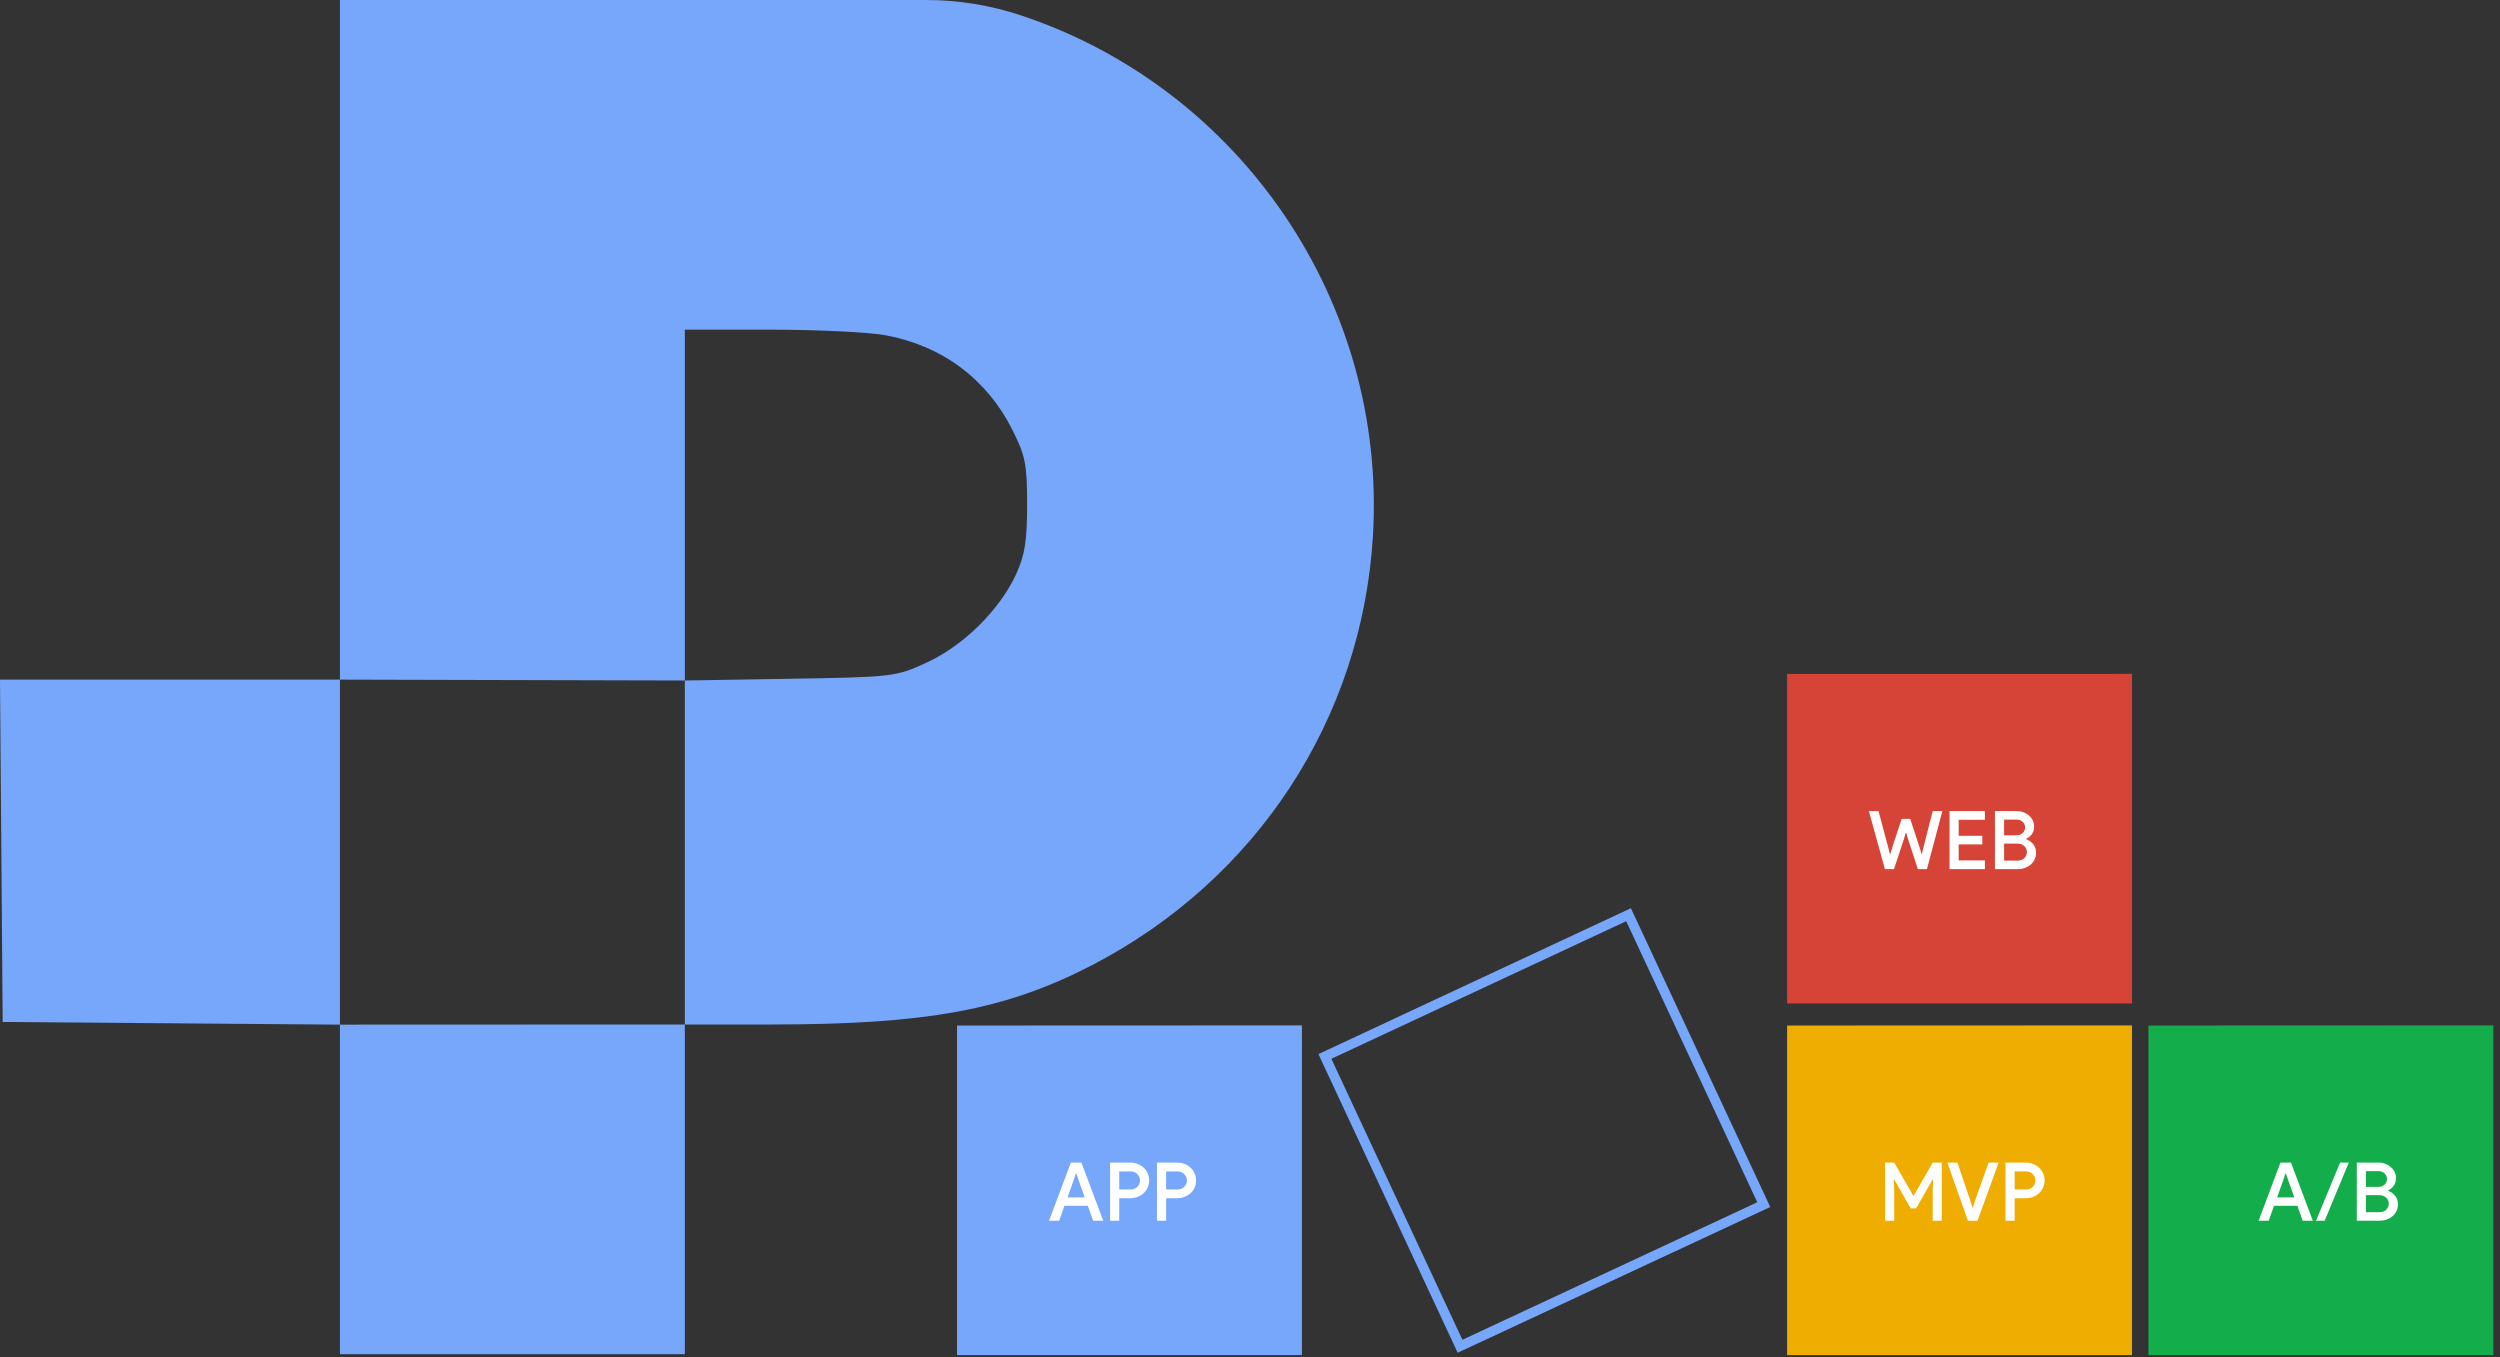 <?xml version="1.0" encoding="UTF-8"?> <svg xmlns="http://www.w3.org/2000/svg" width="256" height="139" viewBox="0 0 256 139" fill="none"><rect x="0" y="0" width="256" height="139" fill="#333333" stroke="none"/> <path d="M34.811 69.593H17.406H0L0.137 87.121L0.274 104.65L17.542 104.786L34.811 104.923V69.593Z" fill="#76A7FA"></path> <path d="M34.811 104.923V121.795V138.667H52.469H70.127V121.788V104.909L34.811 104.923Z" fill="#76A7FA"></path> <path d="M34.811 34.797V69.593L70.127 69.684V51.721V33.758H78.86C83.664 33.758 88.974 34.013 90.659 34.325C96.465 35.398 101.028 38.792 103.657 43.994C105.002 46.655 105.177 47.539 105.177 51.676C105.178 55.378 104.943 56.859 104.049 58.8C102.364 62.454 98.678 66.102 94.917 67.835C91.734 69.302 91.498 69.331 80.903 69.506L70.127 69.684V104.909H78.901C94.866 104.909 102.925 103.428 111.748 98.871C128.677 90.127 139.503 73.585 140.594 54.792C141.974 31.031 127.148 9.124 104.587 1.587C101.44 0.536 98.145 0 94.828 0H67.323H34.811V34.797Z" fill="#76A7FA"></path> <path d="M142.589 123.018L135.67 108.18L166.765 93.665L173.687 108.509L180.609 123.353L165.059 130.605L149.509 137.856L142.589 123.018Z" stroke="#76A7FA"></path> <path d="M98 105.014V121.886V138.758H115.658H133.316V121.879V105L98 105.014Z" fill="#76A7FA"></path> <path d="M183 105.014V121.886V138.758H200.658H218.316V121.879V105L183 105.014Z" fill="#EEAD00"></path> <path d="M183 69.014V85.886V102.758H200.658H218.316V85.879V69L183 69.014Z" fill="#D54437"></path> <path d="M220 105.014V121.886V138.758H237.658H255.316V121.879V105L220 105.014Z" fill="#14AD4B"></path> <path d="M193.031 119.052H193.97L195.914 122.433H195.963L197.907 119.052H198.838V125H197.907V121.768L197.957 120.771H197.907L196.213 123.737H195.656L193.97 120.771H193.92L193.97 121.768V125H193.031V119.052ZM199.412 119.052H200.442L201.763 122.956L201.979 123.638H202.029L202.245 122.956L203.632 119.052H204.663L202.494 125H201.514L199.412 119.052ZM205.363 125V119.052H207.423C207.689 119.052 207.938 119.096 208.171 119.185C208.409 119.273 208.616 119.398 208.794 119.558C208.971 119.719 209.109 119.913 209.209 120.14C209.314 120.362 209.367 120.608 209.367 120.879C209.367 121.145 209.314 121.392 209.209 121.619C209.109 121.84 208.971 122.031 208.794 122.192C208.616 122.353 208.409 122.477 208.171 122.566C207.938 122.654 207.689 122.699 207.423 122.699H206.301V125H205.363ZM207.448 121.802C207.603 121.802 207.741 121.777 207.863 121.727C207.985 121.671 208.088 121.599 208.171 121.511C208.254 121.422 208.317 121.322 208.362 121.212C208.406 121.101 208.428 120.99 208.428 120.879C208.428 120.763 208.406 120.65 208.362 120.539C208.317 120.428 208.254 120.331 208.171 120.248C208.088 120.159 207.985 120.087 207.863 120.032C207.741 119.977 207.603 119.949 207.448 119.949H206.301V121.802H207.448Z" fill="white"></path> <path d="M233.517 119.052H234.597L236.831 125H235.793L235.253 123.471H232.86L232.32 125H231.282L233.517 119.052ZM234.937 122.616L234.314 120.863L234.081 120.165H234.032L233.799 120.863L233.176 122.616H234.937ZM237.159 125L239.626 119.052H240.515L238.047 125H237.159ZM241.337 119.052H243.58C243.819 119.052 244.043 119.093 244.253 119.176C244.469 119.254 244.658 119.365 244.818 119.509C244.984 119.647 245.115 119.813 245.209 120.007C245.303 120.201 245.35 120.411 245.35 120.638C245.35 120.943 245.272 121.203 245.117 121.419C244.968 121.63 244.777 121.788 244.544 121.893V121.943C244.843 122.048 245.084 122.22 245.267 122.458C245.455 122.696 245.549 122.984 245.549 123.322C245.549 123.577 245.499 123.806 245.4 124.011C245.3 124.216 245.164 124.394 244.993 124.543C244.821 124.687 244.622 124.801 244.395 124.884C244.173 124.961 243.935 125 243.68 125H241.337V119.052ZM243.547 121.536C243.686 121.536 243.81 121.514 243.921 121.469C244.032 121.419 244.123 121.358 244.195 121.286C244.273 121.209 244.331 121.123 244.37 121.029C244.408 120.929 244.428 120.83 244.428 120.73C244.428 120.63 244.408 120.533 244.37 120.439C244.331 120.339 244.275 120.254 244.203 120.182C244.131 120.104 244.043 120.043 243.938 119.999C243.832 119.949 243.713 119.924 243.58 119.924H242.276V121.536H243.547ZM243.68 124.128C243.83 124.128 243.963 124.103 244.079 124.053C244.195 124.003 244.292 123.937 244.37 123.854C244.447 123.77 244.505 123.676 244.544 123.571C244.588 123.466 244.611 123.358 244.611 123.247C244.611 123.136 244.588 123.031 244.544 122.931C244.505 122.826 244.444 122.735 244.361 122.657C244.278 122.574 244.176 122.508 244.054 122.458C243.938 122.408 243.802 122.383 243.647 122.383H242.276V124.128H243.68Z" fill="white"></path> <path d="M191.371 83.052H192.36L193.381 86.873L193.523 87.447H193.572L193.739 86.873L194.727 83.849H195.608L196.596 86.873L196.763 87.438H196.812L196.937 86.873L197.909 83.052H198.898L197.319 89H196.389L195.367 85.868L195.192 85.278H195.143L194.976 85.868L193.946 89H193.016L191.371 83.052ZM200.571 83.949V85.585H202.989V86.466H200.571V88.103H203.255V89H199.633V83.052H203.255V83.949H200.571ZM204.281 83.052H206.525C206.763 83.052 206.987 83.093 207.197 83.176C207.413 83.254 207.602 83.365 207.762 83.509C207.929 83.647 208.059 83.813 208.153 84.007C208.247 84.201 208.294 84.411 208.294 84.638C208.294 84.943 208.217 85.203 208.061 85.419C207.912 85.63 207.721 85.788 207.488 85.893V85.943C207.787 86.048 208.028 86.22 208.211 86.458C208.399 86.696 208.493 86.984 208.493 87.322C208.493 87.577 208.444 87.806 208.344 88.011C208.244 88.216 208.109 88.394 207.937 88.543C207.765 88.687 207.566 88.801 207.339 88.884C207.117 88.961 206.879 89 206.624 89H204.281V83.052ZM206.491 85.536C206.63 85.536 206.754 85.513 206.865 85.469C206.976 85.419 207.067 85.359 207.139 85.287C207.217 85.209 207.275 85.123 207.314 85.029C207.353 84.929 207.372 84.829 207.372 84.73C207.372 84.63 207.353 84.533 207.314 84.439C207.275 84.339 207.22 84.254 207.148 84.181C207.076 84.104 206.987 84.043 206.882 83.999C206.777 83.949 206.657 83.924 206.525 83.924H205.22V85.536H206.491ZM206.624 88.128C206.774 88.128 206.907 88.103 207.023 88.053C207.139 88.003 207.236 87.937 207.314 87.853C207.391 87.77 207.449 87.676 207.488 87.571C207.533 87.466 207.555 87.358 207.555 87.247C207.555 87.136 207.533 87.031 207.488 86.931C207.449 86.826 207.389 86.735 207.305 86.657C207.222 86.574 207.12 86.508 206.998 86.458C206.882 86.408 206.746 86.383 206.591 86.383H205.22V88.128H206.624Z" fill="white"></path> <path d="M109.656 119.052H110.736L112.97 125H111.932L111.392 123.471H108.999L108.459 125H107.421L109.656 119.052ZM111.076 122.616L110.453 120.863L110.22 120.165H110.171L109.938 120.863L109.315 122.616H111.076ZM113.671 125V119.052H115.732C115.997 119.052 116.247 119.096 116.479 119.185C116.717 119.273 116.925 119.398 117.102 119.558C117.28 119.719 117.418 119.913 117.518 120.14C117.623 120.362 117.676 120.608 117.676 120.879C117.676 121.145 117.623 121.392 117.518 121.619C117.418 121.84 117.28 122.031 117.102 122.192C116.925 122.353 116.717 122.477 116.479 122.566C116.247 122.654 115.997 122.699 115.732 122.699H114.61V125H113.671ZM115.757 121.802C115.912 121.802 116.05 121.777 116.172 121.727C116.294 121.671 116.396 121.599 116.479 121.511C116.562 121.422 116.626 121.322 116.67 121.212C116.715 121.101 116.737 120.99 116.737 120.879C116.737 120.763 116.715 120.65 116.67 120.539C116.626 120.428 116.562 120.331 116.479 120.248C116.396 120.159 116.294 120.087 116.172 120.032C116.05 119.977 115.912 119.949 115.757 119.949H114.61V121.802H115.757ZM118.474 125V119.052H120.535C120.8 119.052 121.05 119.096 121.282 119.185C121.52 119.273 121.728 119.398 121.905 119.558C122.083 119.719 122.221 119.913 122.321 120.14C122.426 120.362 122.479 120.608 122.479 120.879C122.479 121.145 122.426 121.392 122.321 121.619C122.221 121.84 122.083 122.031 121.905 122.192C121.728 122.353 121.52 122.477 121.282 122.566C121.05 122.654 120.8 122.699 120.535 122.699H119.413V125H118.474ZM120.559 121.802C120.715 121.802 120.853 121.777 120.975 121.727C121.097 121.671 121.199 121.599 121.282 121.511C121.365 121.422 121.429 121.322 121.473 121.212C121.518 121.101 121.54 120.99 121.54 120.879C121.54 120.763 121.518 120.65 121.473 120.539C121.429 120.428 121.365 120.331 121.282 120.248C121.199 120.159 121.097 120.087 120.975 120.032C120.853 119.977 120.715 119.949 120.559 119.949H119.413V121.802H120.559Z" fill="white"></path> </svg> 